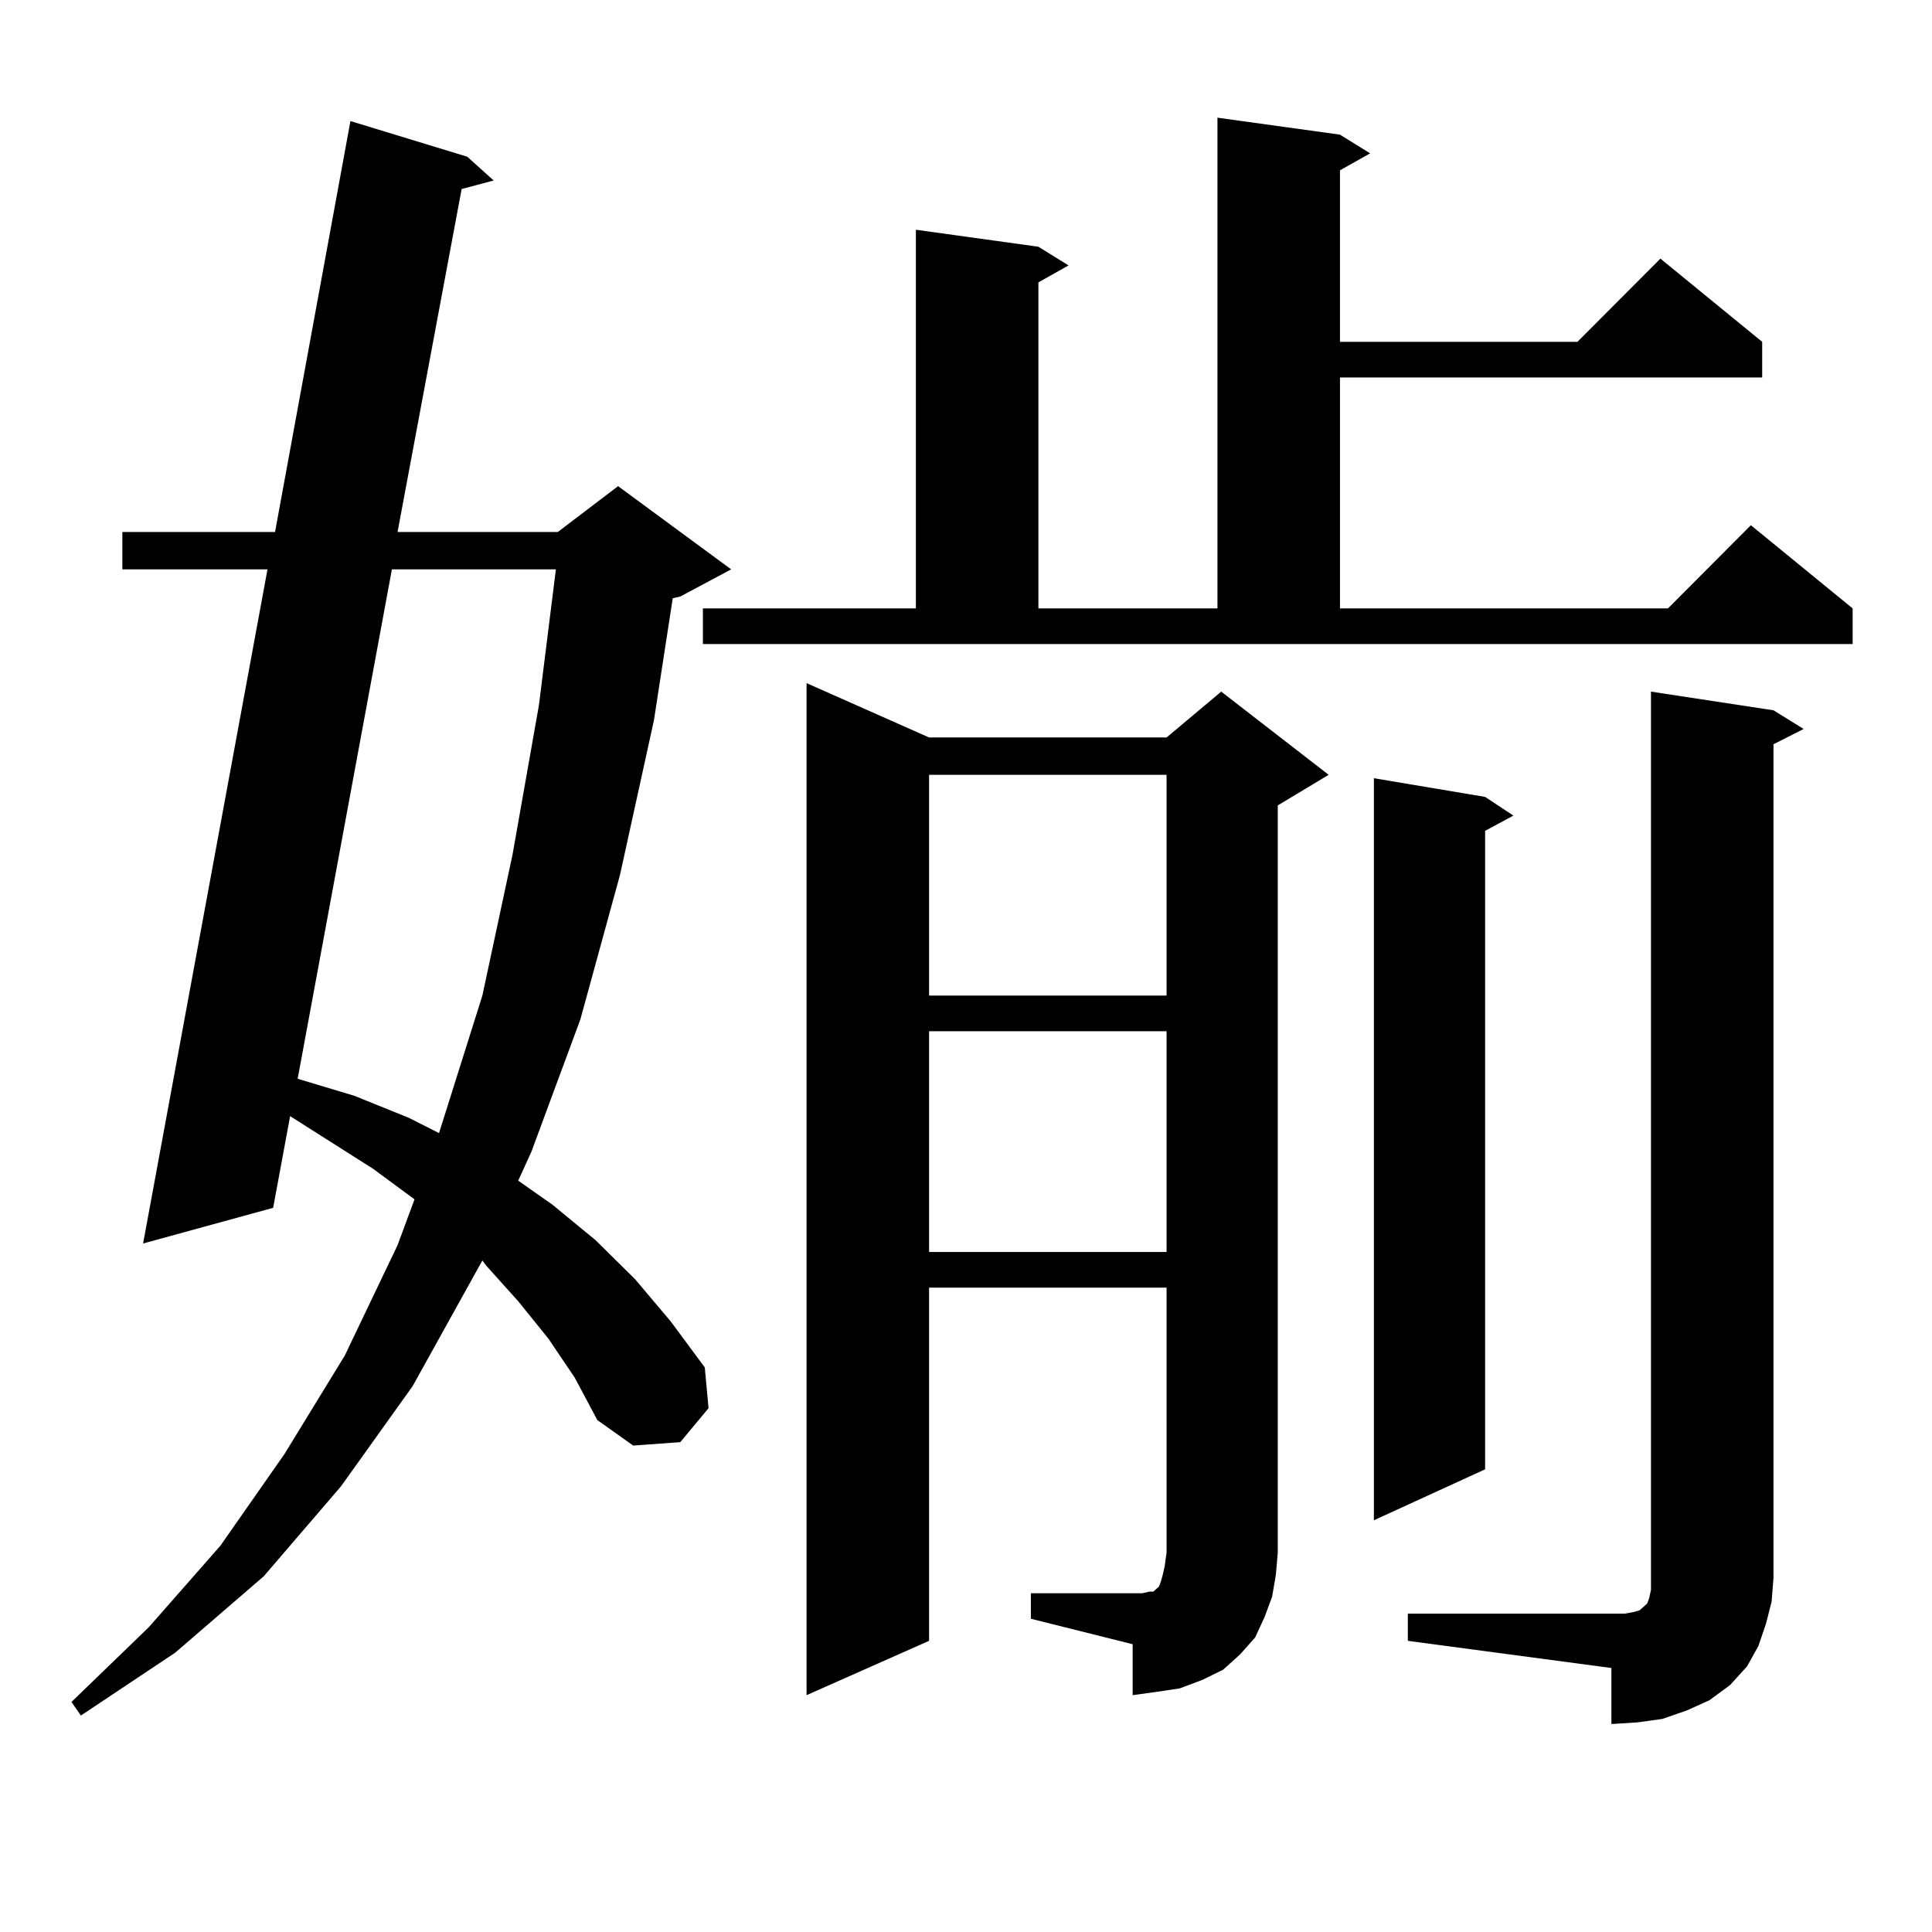 <?xml version="1.0" encoding="utf-8"?>
<!-- Generator: Adobe Illustrator 16.0.0, SVG Export Plug-In . SVG Version: 6.00 Build 0)  -->
<!DOCTYPE svg PUBLIC "-//W3C//DTD SVG 1.1//EN" "http://www.w3.org/Graphics/SVG/1.1/DTD/svg11.dtd">
<svg version="1.1" id="图层_1" xmlns="http://www.w3.org/2000/svg" xmlns:xlink="http://www.w3.org/1999/xlink" x="0px" y="0px"
	 width="1000px" height="1000px" viewBox="0 0 1000 1000" enable-background="new 0 0 1000 1000" xml:space="preserve">
<path d="M283.822,692.844l-15.609-19.336l-16.585-18.457l-1.951-2.637l-36.097,65.039l-37.072,51.855l-39.999,46.582l-45.853,39.551
	l-48.779,32.52l-4.878-7.031l39.999-38.672l37.072-42.188l33.17-47.461l31.219-50.977l27.316-57.129l8.78-23.73l-21.463-15.82
	l-42.926-27.246l-8.78,47.461l-67.315,18.457l64.389-348.926H63.34v-19.336h79.022l39.023-212.695l60.486,18.457L255.53,93.43
	l-16.585,4.395l-33.17,177.539H288.7l31.219-23.73l58.535,43.066l-26.341,14.063l-3.902,0.879l-9.756,63.281l-17.561,79.98
	l-20.487,74.707l-25.365,68.555l-6.829,14.941l17.561,12.305l22.438,18.457l20.487,20.215l18.536,21.973l17.561,23.73l1.951,21.094
	l-14.634,17.578l-24.39,1.758l-18.536-13.184l-11.707-21.973L283.822,692.844z M202.849,294.699l-48.779,263.672l29.268,8.789
	l28.292,11.426l15.609,7.91l22.438-71.191l15.609-72.949l13.658-77.344l8.78-70.313H202.849z M363.82,314.914h110.241V118.918
	l63.413,8.789l15.609,9.668l-15.609,8.789v168.75h92.681V60.91l63.413,8.789l15.609,9.668l-15.609,8.789v88.77h122.924
	l42.926-43.066l52.682,43.066v18.457H693.568v119.531H863.32l42.926-43.066l52.682,43.066v18.457H363.82V314.914z M533.572,824.68
	h52.682h4.878l3.902-0.879h1.951l1.951-1.758l0.976-0.879l0.976-2.637l0.976-3.516l0.976-4.395l0.976-7.031V666.477H480.891v182.813
	l-63.413,28.125V353.586l63.413,28.125h122.924l28.292-23.73l55.608,43.066l-26.341,15.82v386.719l-0.976,11.426l-1.951,11.426
	l-3.902,10.547l-4.878,10.547l-7.805,8.789l-8.78,7.91l-10.731,5.273l-11.707,4.395l-11.707,1.758l-12.683,1.758v-26.367
	l-52.682-13.184V824.68z M480.891,401.047v114.258h122.924V401.047H480.891z M480.891,533.762V648.02h122.924V533.762H480.891z
	 M768.688,412.473l14.634,9.668l-14.634,7.91V760.52l-57.56,26.367V402.805L768.688,412.473z M728.689,835.227h112.192l4.878-0.879
	l2.927-0.879l0.976-0.879l0.976-0.879l0.976-0.879l0.976-0.879l0.976-2.637l0.976-4.395V357.98l63.413,9.668l15.609,9.668
	l-15.609,7.91V816.77l-0.976,12.305l-2.927,11.426l-3.902,11.426l-5.854,10.547l-8.78,9.668l-10.731,7.91l-11.707,5.273
	l-12.683,4.395l-12.683,1.758l-13.658,0.879v-29.004l-105.363-14.063V835.227z"/>
</svg>
